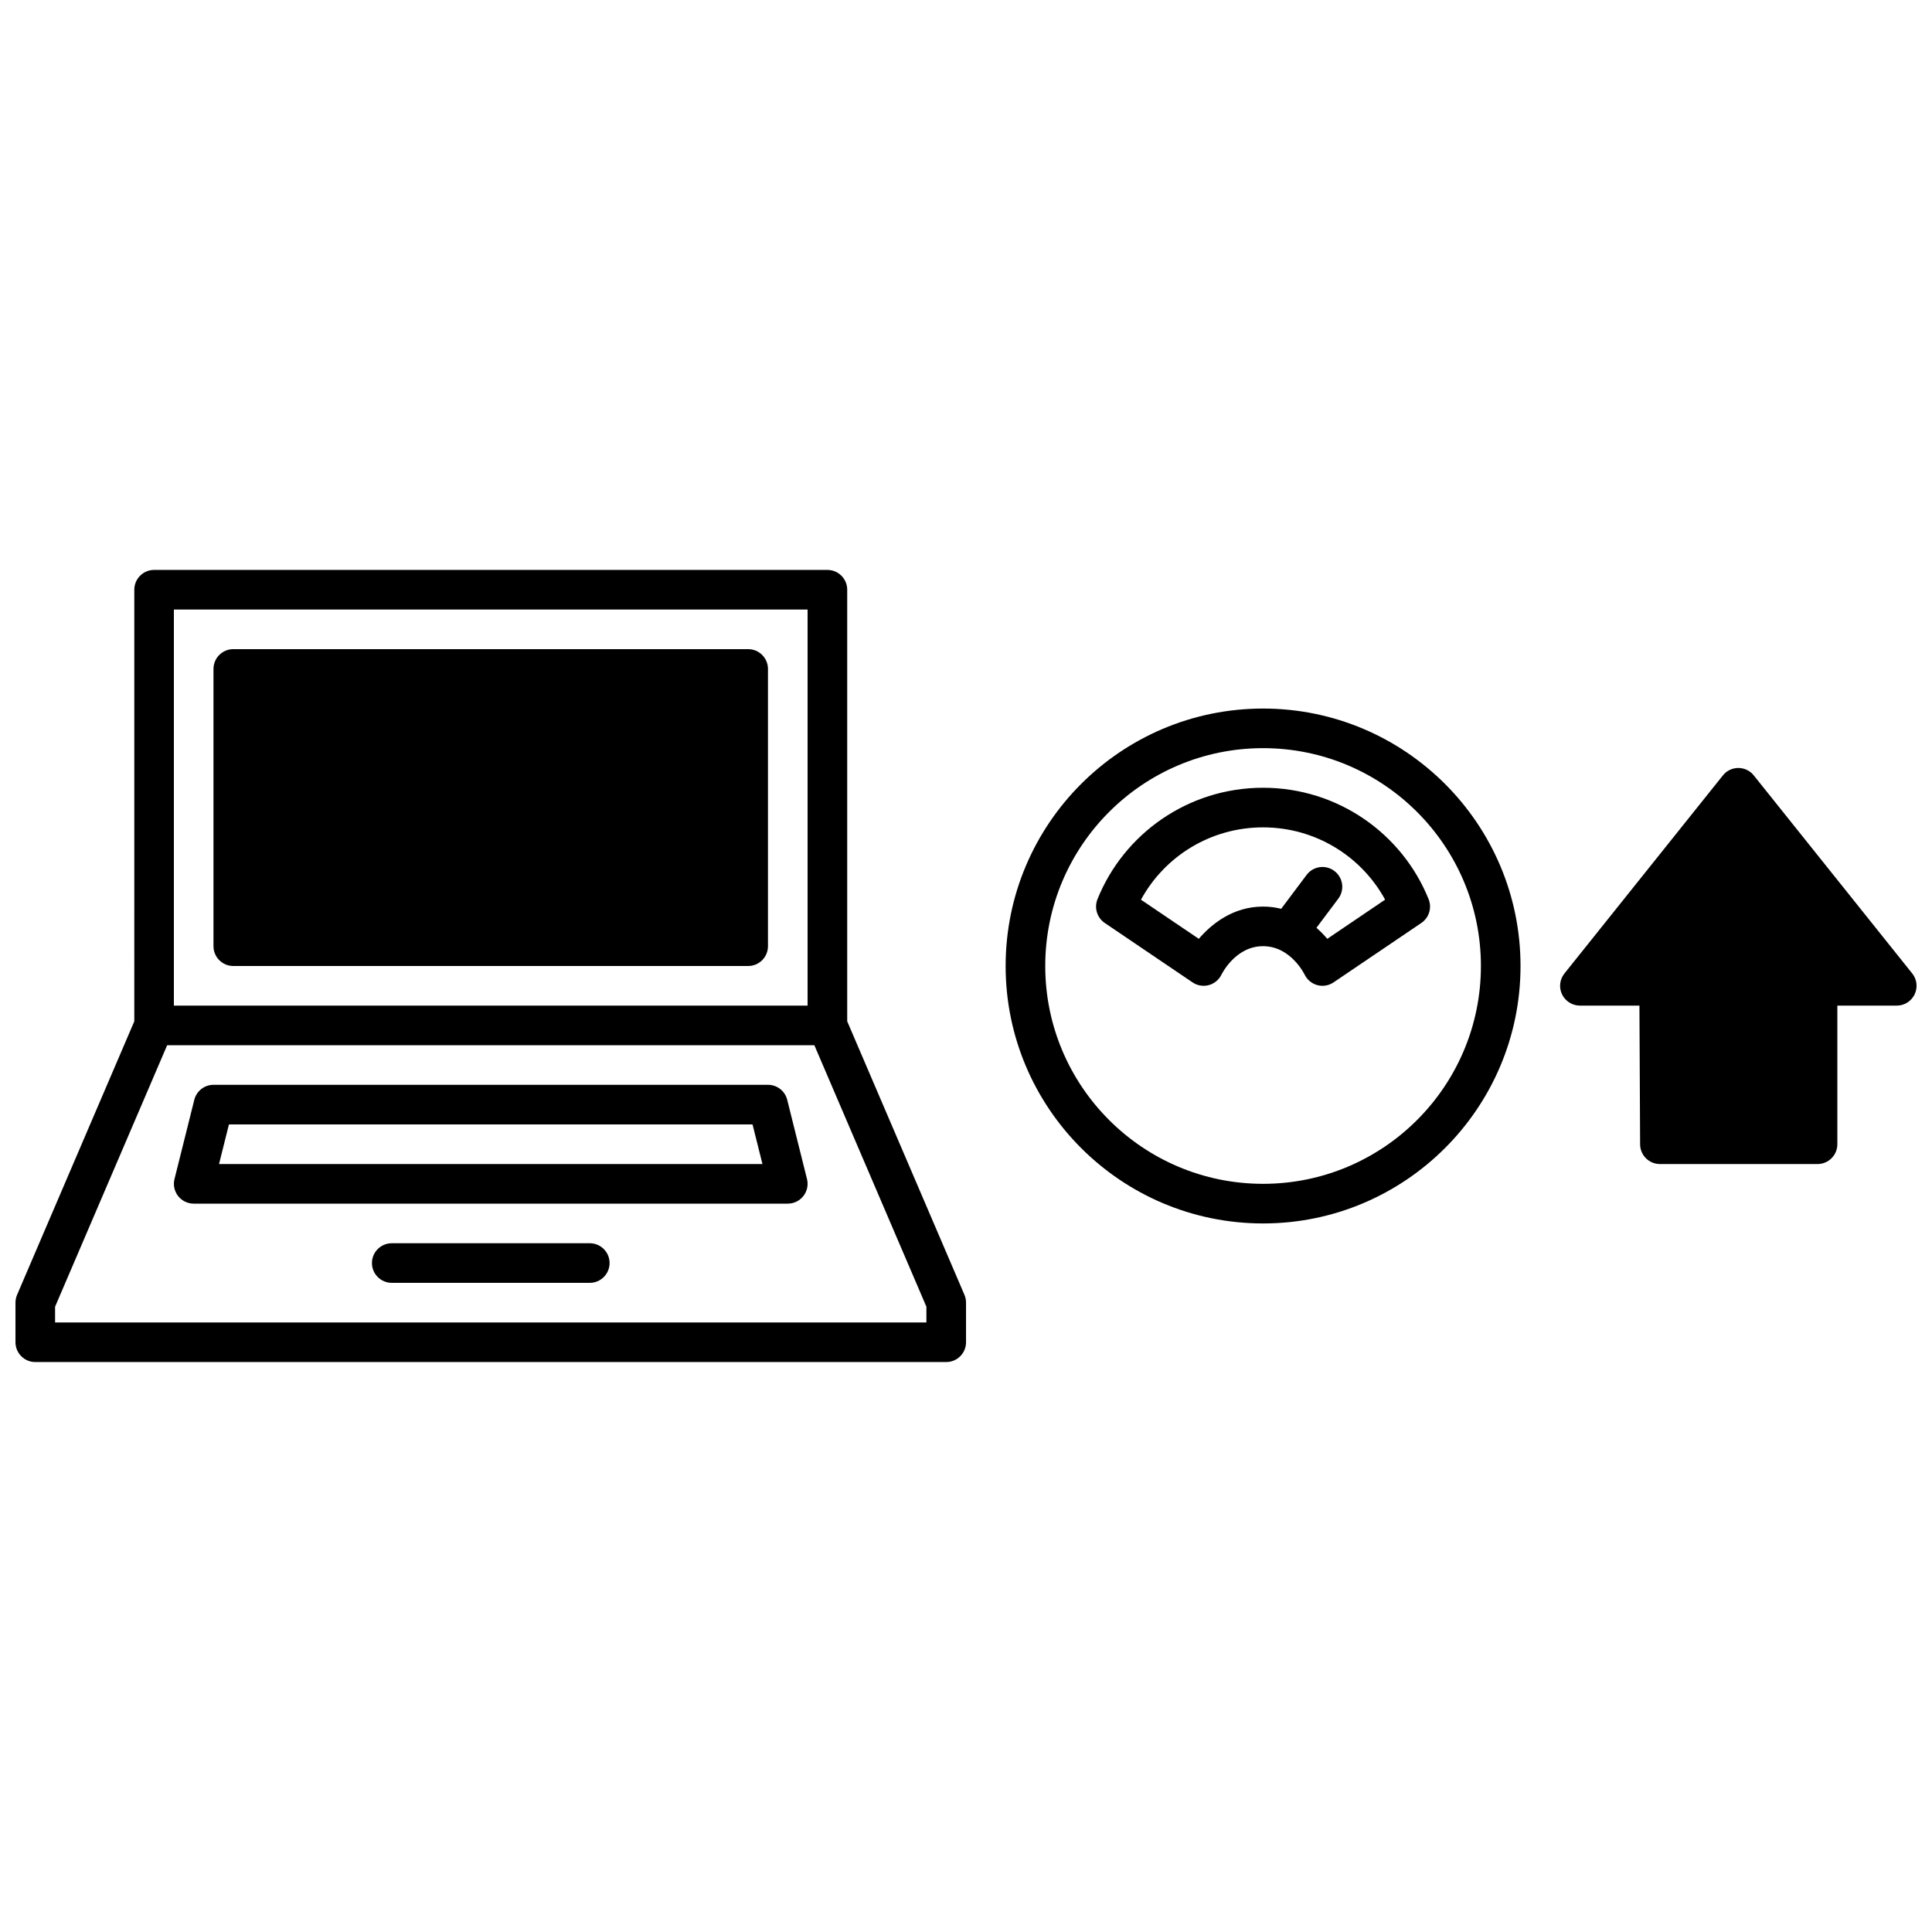 <?xml version="1.0" encoding="UTF-8"?>
<!-- Uploaded to: ICON Repo, www.iconrepo.com, Generator: ICON Repo Mixer Tools -->
<svg width="800px" height="800px" version="1.1" viewBox="144 144 512 512" xmlns="http://www.w3.org/2000/svg">
 <defs>
  <clipPath id="a">
   <path d="m148.09 295h503.81v210h-503.81z"/>
  </clipPath>
 </defs>
 <g clip-path="url(#a)">
  <path d="m179.59 414.66-31.066 72.488c-0.273 0.648-0.422 1.352-0.422 2.066v10.496c0 2.898 2.352 5.246 5.25 5.246h241.41c2.894 0 5.246-2.348 5.246-5.246v-10.496c0-0.715-0.145-1.418-0.418-2.066l-31.07-72.488v-114.38c0-2.894-2.352-5.246-5.246-5.246h-178.43c-2.898 0-5.25 2.352-5.25 5.246zm180.22 6.332h-171.51l-29.703 69.305v4.164h230.91v-4.164zm-111.99 62.973h52.48c2.894 0 5.246-2.348 5.246-5.246s-2.352-5.246-5.246-5.246h-52.48c-2.898 0-5.25 2.348-5.25 5.246s2.352 5.246 5.25 5.246zm230.91-152.19c-37.652 0-68.227 30.574-68.227 68.227 0 37.648 30.574 68.223 68.227 68.223 37.648 0 68.223-30.574 68.223-68.223 0-37.652-30.574-68.227-68.223-68.227zm-126.11 103.69c-0.586-2.34-2.684-3.977-5.09-3.977h-146.95c-2.402 0-4.504 1.637-5.09 3.977l-5.246 20.992c-0.391 1.562-0.043 3.223 0.953 4.504 0.996 1.27 2.519 2.016 4.137 2.016h157.44c1.613 0 3.137-0.746 4.133-2.016 1-1.281 1.344-2.941 0.957-4.504zm126.11-93.195c31.863 0 57.727 25.863 57.727 57.73 0 31.863-25.863 57.727-57.727 57.727-31.867 0-57.73-25.863-57.73-57.727 0-31.867 25.863-57.73 57.73-57.73zm-135.3 99.715 2.625 10.496h-144.01l2.625-10.496zm215.17-40.012c-1.27 1.574-1.512 3.727-0.641 5.551 0.879 1.816 2.719 2.973 4.734 2.973h15.773l0.18 36.766c0.02 2.887 2.359 5.219 5.246 5.219h41.777c2.894 0 5.246-2.352 5.246-5.25v-36.734h15.746c2.016 0 3.852-1.156 4.731-2.973 0.871-1.824 0.633-3.977-0.637-5.551l-41.984-52.48c-0.988-1.25-2.5-1.973-4.094-1.973-1.598 0-3.109 0.723-4.094 1.973zm-200.58-96.438v104.96h-167.94v-104.96zm102.02 98.809c1.25 0.852 2.801 1.113 4.269 0.734 1.461-0.387 2.688-1.387 3.359-2.727 0 0 3.613-7.602 11.055-7.602s11.051 7.602 11.051 7.602c0.672 1.34 1.898 2.34 3.359 2.727 1.469 0.379 3.023 0.117 4.273-0.734l23.258-15.742c2.047-1.387 2.856-4.012 1.93-6.309-6.957-17.289-23.98-29.527-43.871-29.527s-36.918 12.238-43.875 29.527c-0.922 2.297-0.117 4.922 1.93 6.309zm-112.52-83.066c0-2.894-2.352-5.246-5.246-5.246h-136.45c-2.898 0-5.25 2.352-5.25 5.246v73.473c0 2.898 2.352 5.25 5.25 5.25h136.45c2.894 0 5.246-2.352 5.246-5.25zm145.35 68.602c1.102 0.969 2.066 1.965 2.875 2.918 0 0 15.324-10.367 15.324-10.379-6.215-11.41-18.379-19.156-32.348-19.156-13.973 0-26.137 7.746-32.352 19.168l15.324 10.367c3.297-3.84 8.996-8.543 17.027-8.543 1.711 0 3.316 0.211 4.805 0.59l6.738-8.984c1.742-2.32 5.027-2.793 7.348-1.051 2.32 1.742 2.793 5.027 1.051 7.348z" fill-rule="evenodd"/>
 </g>
</svg>